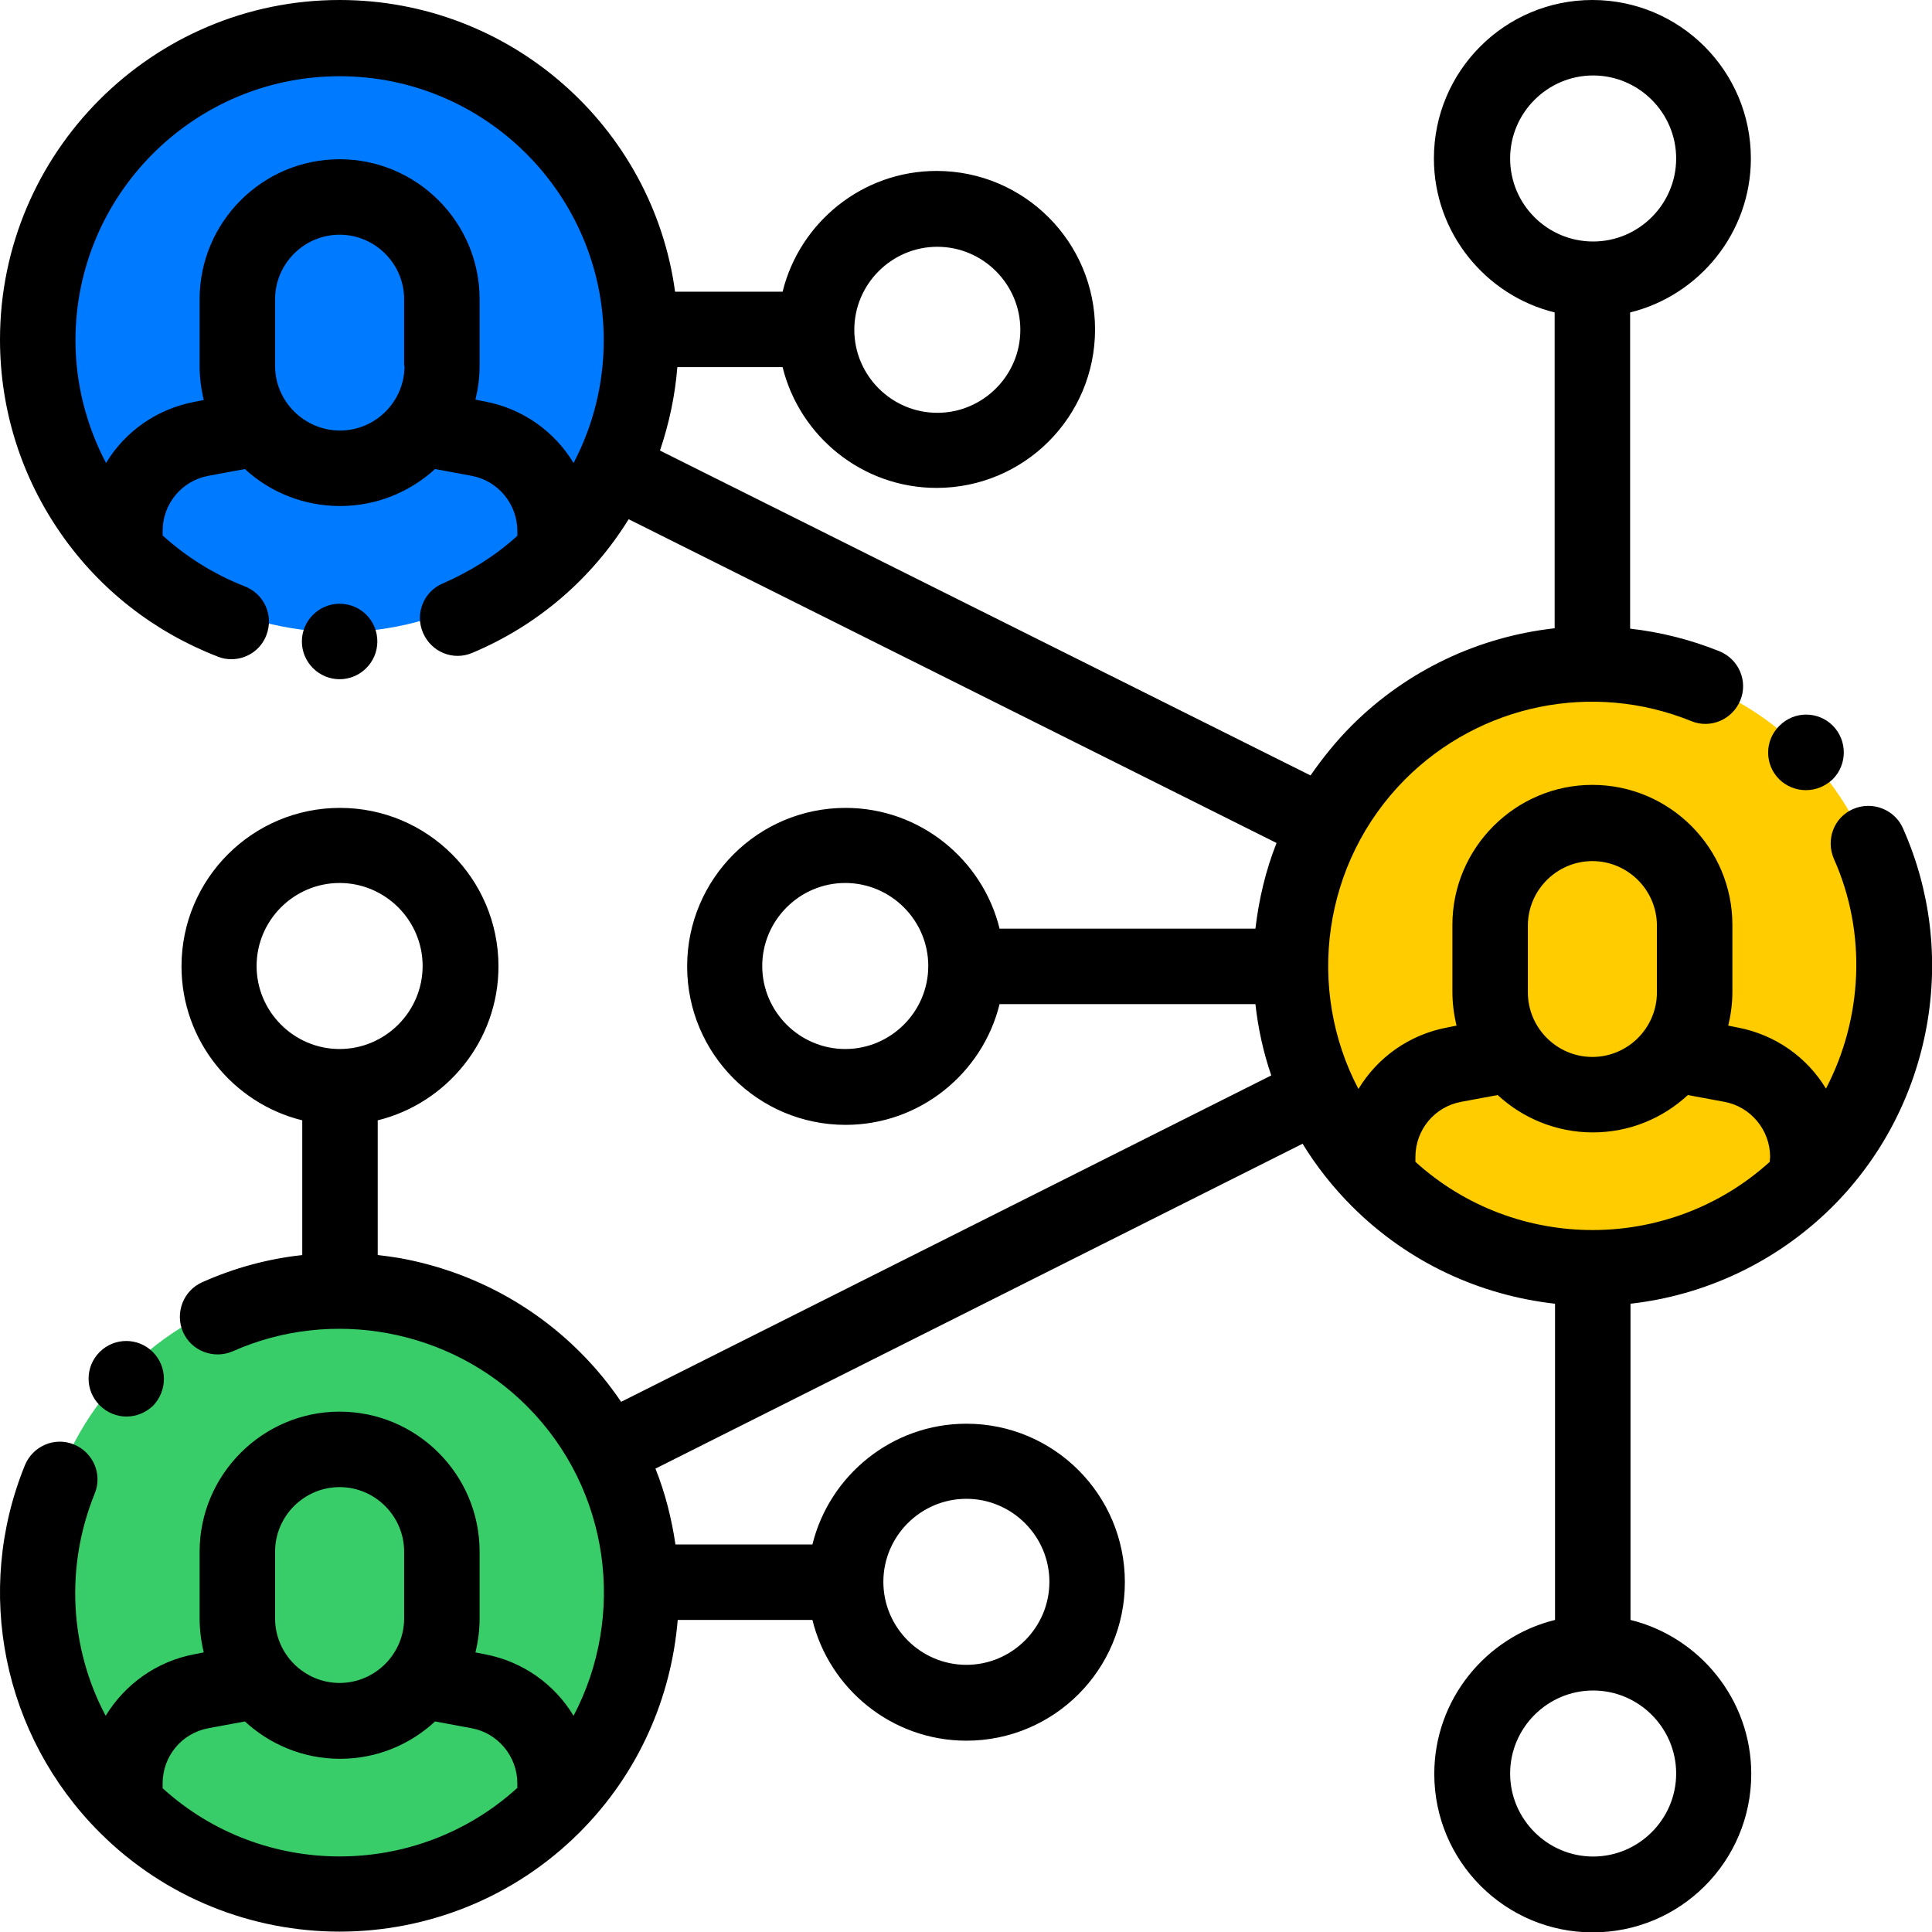 <?xml version="1.0" encoding="utf-8"?>
<!-- Generator: Adobe Illustrator 23.0.4, SVG Export Plug-In . SVG Version: 6.00 Build 0)  -->
<svg version="1.1" id="Capa_1" xmlns="http://www.w3.org/2000/svg" xmlns:xlink="http://www.w3.org/1999/xlink" x="0px" y="0px"
	 viewBox="0 0 512 512" style="enable-background:new 0 0 512 512;" xml:space="preserve">
<style type="text/css">
	.st0{fill:#FFCC00;}
	.st1{fill:#007AFF;}
	.st2{fill:#39CD69;}
</style>
<circle class="st0" cx="421.5" cy="255.1" r="79.4"/>
<circle class="st1" cx="90" cy="88.1" r="79.4"/>
<circle class="st2" cx="90" cy="419.2" r="79.4"/>
<g>
	<g>
		<path d="M40.5,358.3c-3.9-3.9-10.2-3.9-14.1,0c-3.9,3.9-3.9,10.2,0,14.1l0.1,0.1c1.9,1.9,4.5,2.9,7,2.9c2.6,0,5.1-1,7.1-2.9
			C44.4,368.5,44.4,362.2,40.5,358.3z"/>
	</g>
</g>
<g>
	<g>
		<path d="M504.3,219.5c-2.2-5-8.1-7.3-13.2-5.1s-7.3,8.1-5.1,13.2c8.8,19.7,7.6,42.3-2.1,60.9c-5-8.3-13.4-14.3-23.4-16.2l-2.5-0.5
			c0.7-2.9,1.1-5.9,1.1-9v-17.7c0-20.5-16.7-37.1-37.1-37.1s-37.1,16.7-37.1,37.1v17.7c0,3.1,0.4,6.1,1.1,9l-2.5,0.5
			c-10.1,1.9-18.5,8-23.5,16.3c-13.9-26.4-9.7-59.9,12.4-82.1c19.9-19.9,49.7-26,75.8-15.4c5.1,2.1,10.9-0.4,13-5.5
			s-0.4-10.9-5.5-13c-7.7-3.1-15.7-5.1-23.7-6V82.8c18.3-4.5,32-21.1,32-40.8c0-23.2-18.8-42-42-42s-42,18.8-42,42
			c0,19.7,13.7,36.3,32,40.8v83.7c-19.9,2.2-39,11-53.8,25.8c-4.1,4.1-7.7,8.6-10.9,13.2l-172.4-86.1c2.4-7.1,4-14.5,4.6-22.1h27.9
			c4.5,18.3,21.1,32,40.8,32c23.2,0,42-18.8,42-42s-18.8-42-42-42c-19.7,0-36.3,13.7-40.8,32h-28.5C173,33.7,135.4,0,90,0
			C40.4,0,0,40.4,0,90c0,18.5,5.6,36.3,16.2,51.5c10.3,14.8,24.7,26,41.5,32.5c1.2,0.5,2.4,0.7,3.6,0.7c4,0,7.8-2.4,9.3-6.4
			c2-5.2-0.6-10.9-5.7-12.9c-8.2-3.2-15.5-7.8-21.8-13.5v-1.2c0-7.2,5.1-13.3,12.1-14.6l9.7-1.8c6.6,6.1,15.5,9.8,25.2,9.8
			c9.7,0,18.5-3.7,25.2-9.8l9.7,1.8c7,1.3,12.1,7.5,12.1,14.6v1.3c-5.7,5.2-12.4,9.4-19.7,12.6c-5.1,2.1-7.5,8-5.3,13.1
			c2.2,5.1,8,7.5,13.1,5.3c17.6-7.4,31.8-19.9,41.4-35.4l171.7,85.8c-2.9,7.3-4.7,15-5.6,22.7h-67.8c-4.5-18.3-21.1-32-40.8-32
			c-23.2,0-42,18.8-42,42s18.8,42,42,42c19.7,0,36.3-13.7,40.8-32h67.8c0.7,6.4,2.1,12.8,4.2,18.9l-172.3,86.5
			c-3.1-4.6-6.7-9-10.8-13.1c-13.1-13.1-29.7-21.7-47.9-25c-1.9-0.3-3.9-0.6-5.8-0.8v-35.7c18.3-4.5,32-21.1,32-40.8
			c0-23.2-18.8-42-42-42s-42,18.8-42,42c0,19.7,13.7,36.3,32,40.8v35.7c-9.1,1-18,3.4-26.5,7.2c-5,2.2-7.3,8.1-5.1,13.2
			c2.2,5,8.1,7.3,13.2,5.1c26.3-11.7,57.6-5.8,77.9,14.5c22.2,22.2,26.3,55.7,12.4,82.1c-5-8.3-13.4-14.4-23.5-16.3l-2.5-0.5
			c0.7-2.9,1.1-5.9,1.1-9v-17.7c0-20.5-16.7-37.1-37.1-37.1s-37.1,16.7-37.1,37.1v17.7c0,3.1,0.4,6.1,1.1,9l-2.5,0.5
			c-10.1,1.9-18.4,8-23.5,16.3c-9.5-17.9-10.8-39.4-2.9-58.9c2.1-5.1-0.4-10.9-5.5-13c-5.1-2.1-10.9,0.4-13,5.5
			C-7,421.7,0.8,460,26.4,485.6C43.9,503.1,67,511.9,90,511.9s46.1-8.8,63.6-26.3c15.7-15.7,24.3-35.8,26-56.3h35.7
			c4.5,18.3,21.1,32,40.8,32c23.2,0,42-18.8,42-42s-18.8-42-42-42c-19.7,0-36.3,13.7-40.8,32h-36.3c-1-6.8-2.7-13.6-5.3-20.1
			l171.5-86.1c3.6,5.9,8,11.5,13.1,16.6c15,15,34.1,23.6,53.8,25.8v83.8c-18.3,4.5-32,21.1-32,40.8c0,23.2,18.8,42,42,42
			s42-18.8,42-42c0-19.7-13.7-36.3-32-40.8v-83.8c19.5-2.2,38.5-10.8,53.5-25.7c13.1-13.1,21.7-29.7,25-47.9
			C513.8,254,511.6,235.9,504.3,219.5z M400.2,42c0-12.1,9.9-22,22-22s22,9.9,22,22s-9.9,22-22,22S400.2,54.2,400.2,42z M248.4,65.4
			c12.1,0,22,9.9,22,22s-9.9,22-22,22c-12.1,0-22-9.9-22-22S236.3,65.4,248.4,65.4z M107.2,97c0,9.4-7.7,17.1-17.1,17.1
			S72.9,106.4,72.9,97V79.3c0-9.4,7.7-17.1,17.1-17.1s17.1,7.7,17.1,17.1V97z M152,122.7c-5-8.3-13.4-14.4-23.5-16.3l-2.5-0.5
			c0.7-2.9,1.1-5.9,1.1-9V79.3c0-20.5-16.7-37.1-37.1-37.1c-20.5,0-37.1,16.7-37.1,37.1V97c0,3.1,0.4,6.1,1.1,9l-2.5,0.5
			c-10,1.9-18.4,7.9-23.4,16.2c-5.2-9.9-8.1-21-8.1-32.5c0-38.6,31.4-70,70-70s70,31.4,70,70C160,101.7,157.2,112.8,152,122.7z
			 M224,278c-12.1,0-22-9.9-22-22c0-12.1,9.9-22,22-22s22,9.9,22,22C246,268.1,236.1,278,224,278z M68,256c0-12.1,9.9-22,22-22
			s22,9.9,22,22s-9.9,22-22,22S68,268.1,68,256z M72.9,411.2c0-9.4,7.7-17.1,17.1-17.1s17.1,7.7,17.1,17.1v17.7
			c0,9.4-7.7,17.1-17.1,17.1s-17.1-7.7-17.1-17.1V411.2z M137,473.9c-26.6,24.1-67.4,24.1-93.9,0v-1.3c0-7.2,5.1-13.3,12.1-14.6
			l9.7-1.8c6.6,6.1,15.5,9.9,25.2,9.9s18.5-3.7,25.2-9.9l9.7,1.8c7,1.3,12.1,7.5,12.1,14.6V473.9z M256.1,397.2c12.1,0,22,9.9,22,22
			c0,12.1-9.9,22-22,22c-12.1,0-22-9.9-22-22C234.1,407.1,244,397.2,256.1,397.2z M404.9,245.3c0-9.4,7.7-17.1,17.1-17.1
			s17.1,7.7,17.1,17.1v17.7c0,9.4-7.7,17.1-17.1,17.1s-17.1-7.7-17.1-17.1V245.3z M444.2,470c0,12.1-9.9,22-22,22s-22-9.9-22-22
			s9.9-22,22-22S444.2,457.9,444.2,470z M469,307.9c-26.6,24.1-67.3,24.1-93.9,0v-1.3c0-7.2,5.1-13.3,12.1-14.6l9.7-1.8
			c6.6,6.1,15.5,9.9,25.2,9.9s18.5-3.7,25.2-9.9l9.7,1.8c7,1.3,12.1,7.5,12.1,14.6L469,307.9L469,307.9z"/>
	</g>
</g>
<g>
	<g>
		<path d="M485.7,192.3c-3.9-3.9-10.2-3.9-14.1,0l-0.1,0.1c-3.9,3.9-3.9,10.2,0,14.1c1.9,1.9,4.5,2.9,7.1,2.9c2.6,0,5.1-1,7.1-2.9
			C489.6,202.6,489.6,196.2,485.7,192.3z"/>
	</g>
</g>
<g>
	<g>
		<path d="M90,160c-5.5,0-10,4.5-10,10s4.5,10,10,10s10-4.5,10-10V170C100,164.5,95.6,160,90,160z"/>
	</g>
</g>
</svg>
